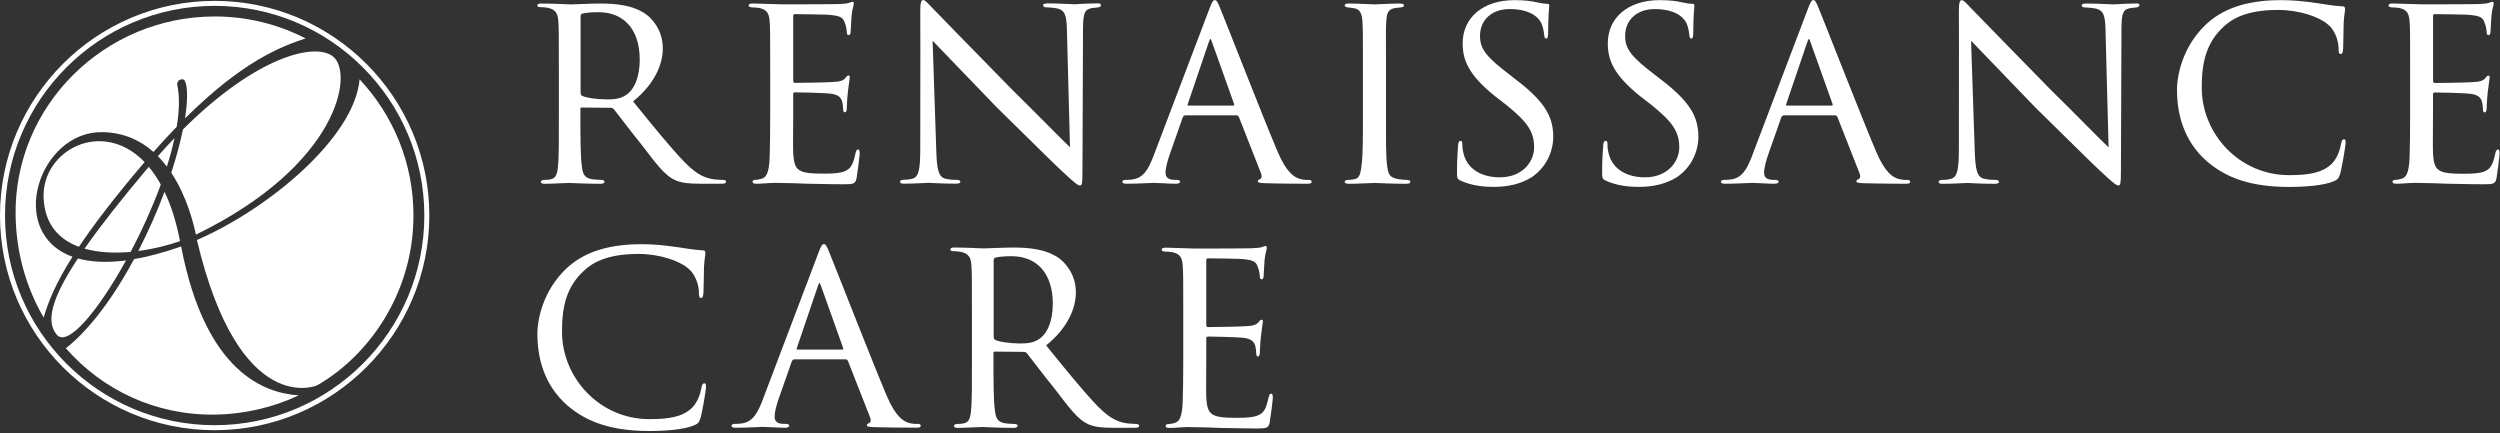 <svg width="375" height="65" viewBox="0 0 375 65" fill="none" xmlns="http://www.w3.org/2000/svg">
<rect x="0" y="0" width="375" height="65" fill="#333333" stroke="none"/>
<path d="M108.46 26.99C108.33 26.99 107.45 26.95 107.16 26.91C105.98 26.74 104.72 26.41 102.7 24.34C100.55 22.11 98.03 19 94.96 15.21C98.28 12.52 99.42 9.57 99.42 7.26C99.42 4.4 97.7 2.72 96.89 2.13C94.91 0.74 92.35 0.53 89.99 0.53C88.81 0.53 85.95 0.66 85.57 0.66C85.49 0.66 82.92 0.53 81.11 0.53C80.73 0.53 80.6 0.66 80.6 0.82C80.6 0.98 80.77 1.07 81.06 1.07C81.4 1.07 81.82 1.11 82.07 1.15C83.37 1.4 83.67 2.03 83.75 3.17C83.83 4.31 83.83 5.32 83.83 10.87V17.18C83.83 20.33 83.87 23.78 83.66 25.3C83.53 26.31 83.28 26.77 82.57 26.9C82.23 26.98 81.94 26.98 81.64 26.98C81.39 26.98 81.13 27.11 81.13 27.23C81.13 27.48 81.3 27.57 81.72 27.57C82.86 27.57 84.71 27.44 85.38 27.44C85.55 27.44 87.9 27.57 90.09 27.57C90.51 27.57 90.68 27.44 90.68 27.23C90.68 27.1 90.51 26.98 90.13 26.98C89.79 26.98 89.33 26.94 88.91 26.9C87.52 26.73 87.39 25.89 87.27 24.88C87.06 23.36 87.06 20.29 87.06 16.93V16.34C87.06 16.17 87.1 16.13 87.27 16.13L91.6 16.17C91.85 16.17 91.94 16.25 92.11 16.42C92.82 17.3 94.51 19.58 96.15 21.59C98.34 24.41 99.6 26.3 101.37 27.06C102.3 27.44 103.22 27.56 105.2 27.56H108.15C108.74 27.56 108.91 27.48 108.91 27.27C108.91 27.1 108.78 26.98 108.45 26.98L108.46 26.99ZM93.86 14.28C92.98 14.87 91.93 14.91 91.04 14.91C89.53 14.91 87.84 14.66 87.3 14.36C87.13 14.28 87.09 14.07 87.09 13.85V2.42C87.09 2.21 87.22 2.08 87.34 2.04C87.85 1.91 88.73 1.83 89.78 1.83C93.52 1.83 95.96 4.35 95.96 8.94C95.96 11.63 95.12 13.48 93.86 14.28Z" fill="white"/>
<path d="M112.84 1.11C113.18 1.11 113.6 1.15 113.85 1.19C115.07 1.44 115.37 2.03 115.45 3.21C115.53 4.35 115.53 5.36 115.53 10.87V17.18C115.53 20.38 115.49 22.1 115.45 23.53C115.37 26.14 114.86 26.69 114.1 26.85C113.81 26.93 113.51 26.98 113.26 26.98C113.05 26.98 112.88 27.11 112.88 27.27C112.88 27.48 113.09 27.56 113.47 27.56C114.48 27.56 115.28 27.43 116.25 27.43C117.81 27.43 119.74 27.51 121.21 27.56C122.68 27.56 123.86 27.64 126.64 27.64C128.03 27.64 128.32 27.56 128.49 26.71C128.62 25.99 128.95 23.35 128.95 23.05C128.95 22.8 128.95 22.42 128.7 22.42C128.53 22.42 128.41 22.59 128.32 23.01C127.98 24.57 127.69 25.41 126.43 25.79C125.38 26.08 124.03 26.04 123.23 26.04C121.8 26.04 120.79 25.96 120.16 25.66C119.28 25.28 119.07 24.48 118.98 22.93C118.94 22.21 118.98 18.51 118.98 17.21V14.14C118.98 13.97 119.02 13.85 119.27 13.85C119.94 13.85 123.35 13.93 124.32 14.02C125.92 14.15 126.17 14.74 126.34 15.28C126.42 15.62 126.47 16.04 126.47 16.29C126.47 16.58 126.51 16.84 126.72 16.84C126.89 16.84 126.97 16.71 127.01 16.38C127.05 15.83 127.05 14.99 127.18 13.81C127.31 12.59 127.47 11.79 127.47 11.58C127.47 11.37 127.39 11.33 127.3 11.33C127.13 11.33 127.01 11.41 126.84 11.67C126.5 12.13 125.87 12.26 124.91 12.3C124.03 12.38 119.74 12.43 119.23 12.43C119.02 12.43 118.98 12.26 118.98 12.01V2.46C118.98 2.21 119.06 2.12 119.19 2.12C119.27 2.12 123.44 2.16 123.99 2.2C126.09 2.33 126.47 2.62 126.73 3.46C126.86 3.75 126.98 4.18 127.02 4.81C127.02 5.1 127.1 5.27 127.31 5.27C127.52 5.27 127.6 5.02 127.6 4.64C127.64 3.84 127.68 3.17 127.73 2.45C127.81 1.4 128.07 0.81 128.07 0.56C128.07 0.35 127.99 0.27 127.9 0.27C127.73 0.27 127.69 0.31 127.44 0.4C127.1 0.53 126.64 0.57 125.8 0.61C124.96 0.65 117.47 0.65 117.26 0.65C114.9 0.61 113.77 0.52 112.93 0.52C112.51 0.52 112.3 0.6 112.3 0.86C112.3 0.99 112.55 1.11 112.85 1.11H112.84Z" fill="white"/>
<path d="M144.06 27.28C144.06 27.11 143.89 26.98 143.55 26.98C143.21 26.98 142.5 26.98 141.83 26.81C140.78 26.56 140.53 25.46 140.44 22.56L139.89 6.11C140.94 7.2 145.15 11.58 149.53 16.12C153.19 19.7 159.04 25.5 159.21 25.59C161.27 27.52 161.69 27.82 161.99 27.82C162.29 27.82 162.37 27.61 162.37 25.51L162.45 4.39C162.45 1.87 162.74 1.44 163.71 1.23C164.17 1.15 164.51 1.15 164.76 1.1C165.01 1.06 165.14 0.93 165.14 0.76C165.14 0.55 165.01 0.51 164.55 0.51C162.91 0.51 161.6 0.64 161.19 0.64C160.81 0.64 159.04 0.51 157.23 0.51C156.81 0.51 156.47 0.55 156.47 0.76C156.47 0.93 156.55 1.1 156.97 1.1C157.26 1.1 157.9 1.14 158.61 1.27C159.75 1.56 160 2.32 160.04 4.59L160.5 22.09C159.41 21.08 155.2 16.75 151.92 13.55C146.03 7.53 140.18 1.56 139.8 1.14C139.51 0.84 138.79 0 138.5 0C138.16 0 138.04 0.42 138.04 1.72C138.08 8.7 138.04 2.23 138.04 22.29C138.04 25.36 137.83 26.5 136.9 26.79C136.35 26.96 135.89 26.96 135.6 26.96C135.18 26.96 135.01 27.09 135.01 27.26C135.01 27.51 135.26 27.55 135.64 27.55C137.45 27.55 139.01 27.42 139.3 27.42C139.59 27.42 141.11 27.55 143.38 27.55C143.84 27.55 144.05 27.47 144.05 27.26L144.06 27.28Z" fill="white"/>
<path d="M196.25 26.99C195.96 26.99 195.37 26.99 194.82 26.78C194.23 26.57 193.01 26.02 191.62 22.7C189.39 17.44 183.67 2.76 183.08 1.37C182.62 0.19 182.45 0.02 182.24 0.02C181.95 0.02 181.82 0.23 181.36 1.45L172.94 23.62C172.23 25.39 171.51 26.77 169.7 26.94C169.45 26.98 169.07 26.98 168.86 26.98C168.52 26.98 168.35 27.11 168.35 27.27C168.35 27.48 168.56 27.56 169.02 27.56C170.79 27.56 172.64 27.43 173.06 27.43C173.52 27.43 175.46 27.56 176.38 27.56C176.67 27.56 177.01 27.48 177.01 27.27C177.01 27.1 176.88 26.98 176.51 26.98H176.22C175.29 26.98 174.83 26.64 174.83 25.89C174.83 25.22 175.13 24.08 175.55 22.9L177.4 17.64C177.48 17.43 177.61 17.3 177.82 17.3H185.48C185.65 17.3 185.73 17.38 185.82 17.51L189.14 25.97C189.39 26.6 189.14 26.81 188.97 26.89C188.8 26.93 188.68 27.06 188.68 27.19C188.68 27.4 188.93 27.44 189.73 27.48C192.55 27.56 195.7 27.56 196.12 27.56C196.58 27.56 196.75 27.48 196.75 27.27C196.75 27.06 196.54 26.98 196.24 26.98L196.25 26.99ZM184.98 15.84H178.25C178.17 15.84 178.08 15.76 178.17 15.59L181.33 6.29C181.54 5.7 181.58 5.7 181.79 6.29L185.11 15.59C185.15 15.72 185.15 15.84 184.98 15.84Z" fill="white"/>
<path d="M211.1 26.99C210.93 26.99 210.05 26.95 209.5 26.82C208.41 26.57 208.24 26.1 208.07 24.88C207.86 23.37 207.9 20.42 207.9 17.18V10.87C207.9 5.32 207.86 4.35 207.94 3.21C208.02 1.99 208.15 1.36 209.37 1.19C209.66 1.15 209.87 1.15 210.13 1.11C210.47 1.07 210.59 0.98 210.59 0.82C210.59 0.61 210.38 0.53 209.96 0.53C208.78 0.53 206.34 0.66 206.17 0.66C206.04 0.66 203.65 0.53 202.34 0.53C201.88 0.53 201.71 0.61 201.71 0.82C201.71 0.99 201.88 1.07 202.17 1.11C202.42 1.15 202.72 1.15 203.14 1.24C204.02 1.41 204.28 2.04 204.36 3.17C204.44 4.31 204.44 5.32 204.44 10.87V17.18C204.44 20.34 204.44 23.32 204.23 24.84C204.1 25.85 203.98 26.69 203.26 26.86C202.92 26.94 202.46 26.99 202.25 26.99C201.87 26.99 201.7 27.12 201.7 27.28C201.7 27.49 202 27.57 202.37 27.57C203.55 27.57 206.03 27.44 206.16 27.44C206.37 27.44 208.81 27.57 210.96 27.57C211.38 27.57 211.55 27.44 211.55 27.28C211.55 27.12 211.47 27.03 211.09 26.99H211.1Z" fill="white"/>
<path d="M227.47 12.01L226.5 11.25C223.01 8.6 222 7.38 222 5.4C222 2.88 223.89 1.36 226.42 1.36C229.95 1.36 230.92 2.96 231.13 3.34C231.51 4.05 231.59 4.94 231.64 5.32C231.68 5.61 231.72 5.78 231.93 5.78C232.14 5.78 232.22 5.53 232.22 4.9C232.22 2.46 232.39 0.99 232.39 0.82C232.39 0.65 232.31 0.57 232.01 0.57C231.71 0.57 231.38 0.53 230.58 0.36C229.66 0.15 228.65 0.02 227.18 0.02C222.47 0.02 219.4 2.63 219.4 6.5C219.4 8.98 220.24 11.21 224.28 14.45L225.96 15.75C229.03 18.23 230.12 19.7 230.12 22.1C230.12 24.2 228.44 26.6 224.95 26.6C222.51 26.6 220.03 25.55 219.48 22.81C219.35 22.3 219.35 21.8 219.35 21.55C219.35 21.26 219.27 21.13 219.06 21.13C218.85 21.13 218.77 21.34 218.72 21.72C218.68 22.31 218.55 23.74 218.55 25.67C218.55 26.68 218.55 26.85 219.1 27.1C220.7 27.82 222.34 28.03 224.11 28.03C226.13 28.03 228.15 27.61 229.79 26.56C232.36 24.79 232.99 22.1 232.99 20.59C232.99 17.6 231.85 15.37 227.48 12.01H227.47Z" fill="white"/>
<path d="M249.24 12.01L248.27 11.25C244.78 8.6 243.77 7.38 243.77 5.4C243.77 2.88 245.66 1.36 248.19 1.36C251.72 1.36 252.69 2.96 252.9 3.34C253.28 4.05 253.36 4.94 253.41 5.32C253.45 5.61 253.49 5.78 253.7 5.78C253.91 5.78 253.99 5.53 253.99 4.9C253.99 2.46 254.16 0.99 254.16 0.82C254.16 0.65 254.08 0.57 253.78 0.57C253.48 0.57 253.15 0.53 252.35 0.36C251.43 0.15 250.42 0.02 248.95 0.02C244.24 0.02 241.17 2.63 241.17 6.5C241.17 8.98 242.01 11.21 246.05 14.45L247.73 15.75C250.8 18.23 251.89 19.7 251.89 22.1C251.89 24.2 250.21 26.6 246.72 26.6C244.28 26.6 241.8 25.55 241.25 22.81C241.12 22.3 241.12 21.8 241.12 21.55C241.12 21.26 241.04 21.13 240.83 21.13C240.62 21.13 240.54 21.34 240.49 21.72C240.45 22.31 240.32 23.74 240.32 25.67C240.32 26.68 240.32 26.85 240.87 27.1C242.47 27.82 244.11 28.03 245.88 28.03C247.9 28.03 249.92 27.61 251.56 26.56C254.13 24.79 254.76 22.1 254.76 20.59C254.76 17.6 253.62 15.37 249.25 12.01H249.24Z" fill="white"/>
<path d="M286.03 26.99C285.74 26.99 285.15 26.99 284.6 26.78C284.01 26.57 282.79 26.02 281.4 22.7C279.17 17.44 273.45 2.76 272.86 1.37C272.4 0.19 272.23 0.02 272.02 0.02C271.73 0.02 271.6 0.23 271.14 1.45L262.72 23.62C262.01 25.39 261.29 26.77 259.48 26.94C259.23 26.98 258.85 26.98 258.64 26.98C258.3 26.98 258.13 27.11 258.13 27.27C258.13 27.48 258.34 27.56 258.8 27.56C260.57 27.56 262.42 27.43 262.84 27.43C263.3 27.43 265.24 27.56 266.16 27.56C266.45 27.56 266.79 27.48 266.79 27.27C266.79 27.1 266.66 26.98 266.29 26.98H266C265.07 26.98 264.61 26.64 264.61 25.89C264.61 25.22 264.91 24.08 265.33 22.9L267.18 17.64C267.26 17.43 267.39 17.3 267.6 17.3H275.26C275.43 17.3 275.51 17.38 275.6 17.51L278.92 25.97C279.17 26.6 278.92 26.81 278.75 26.89C278.58 26.93 278.46 27.06 278.46 27.19C278.46 27.4 278.71 27.44 279.51 27.48C282.33 27.56 285.48 27.56 285.9 27.56C286.36 27.56 286.53 27.48 286.53 27.27C286.53 27.06 286.32 26.98 286.02 26.98L286.03 26.99ZM274.75 15.84H268.02C267.94 15.84 267.85 15.76 267.94 15.59L271.1 6.29C271.31 5.7 271.35 5.7 271.56 6.29L274.88 15.59C274.92 15.72 274.92 15.84 274.75 15.84Z" fill="white"/>
<path d="M320.33 0.53C318.69 0.53 317.39 0.66 316.97 0.66C316.59 0.66 314.82 0.53 313.02 0.53C312.6 0.53 312.26 0.57 312.26 0.78C312.26 0.95 312.34 1.12 312.76 1.12C313.06 1.12 313.69 1.16 314.4 1.29C315.54 1.58 315.79 2.34 315.83 4.61L316.29 22.11C315.2 21.1 310.99 16.77 307.71 13.57C301.82 7.55 295.97 1.58 295.59 1.16C295.3 0.86 294.58 0.02 294.29 0.02C293.95 0.02 293.83 0.44 293.83 1.74C293.87 8.72 293.83 2.25 293.83 22.31C293.83 25.38 293.62 26.52 292.69 26.81C292.14 26.98 291.68 26.98 291.39 26.98C290.97 26.98 290.8 27.11 290.8 27.28C290.8 27.53 291.05 27.57 291.43 27.57C293.24 27.57 294.8 27.44 295.09 27.44C295.38 27.44 296.9 27.57 299.17 27.57C299.63 27.57 299.84 27.49 299.84 27.28C299.84 27.11 299.67 26.98 299.33 26.98C298.99 26.98 298.28 26.98 297.6 26.81C296.55 26.56 296.3 25.46 296.21 22.56L295.66 6.11C296.71 7.2 300.92 11.58 305.3 16.12C308.96 19.7 314.81 25.5 314.98 25.59C317.04 27.52 317.46 27.82 317.76 27.82C318.06 27.82 318.14 27.61 318.14 25.51L318.22 4.39C318.22 1.87 318.51 1.44 319.48 1.23C319.94 1.15 320.28 1.15 320.53 1.1C320.78 1.06 320.91 0.93 320.91 0.76C320.91 0.55 320.78 0.51 320.32 0.51L320.33 0.53Z" fill="white"/>
<path d="M351.63 20.89C351.38 20.89 351.25 21.1 351.17 21.52C350.96 22.7 350.54 23.75 349.78 24.55C348.31 25.98 346.2 26.27 343.34 26.27C335.94 26.27 330.26 20.13 330.26 13.14C330.26 9.44 330.89 6.41 333.62 3.93C334.88 2.79 337.03 1.49 341.7 1.49C344.94 1.49 347.88 2.54 349.15 3.64C350.2 4.44 350.79 6.08 350.79 7.3C350.79 7.85 350.83 8.1 351.13 8.1C351.34 8.1 351.42 7.89 351.47 7.3C351.51 6.8 351.51 4.61 351.55 3.43C351.63 2.08 351.76 1.71 351.76 1.37C351.76 1.16 351.72 0.95 351.38 0.95C350.37 0.91 349.02 0.7 347.68 0.49C345.61 0.19 344.06 0.02 342.12 0.02C336.48 0.02 333.07 1.58 330.8 3.76C327.48 6.96 326.55 11.12 326.55 13.48C326.55 16.97 327.48 21.09 331.05 24.21C334.04 26.78 337.82 28.04 343.38 28.04C345.74 28.04 348.55 27.83 350.03 27.2C350.62 26.95 350.75 26.82 351 26.15C351.29 25.22 351.84 21.82 351.84 21.48C351.84 21.19 351.84 20.89 351.63 20.89Z" fill="white"/>
<path d="M374.67 22.44C374.5 22.44 374.38 22.61 374.29 23.03C373.95 24.59 373.66 25.43 372.4 25.81C371.35 26.1 370 26.06 369.2 26.06C367.77 26.06 366.76 25.98 366.13 25.68C365.25 25.3 365.04 24.5 364.95 22.95C364.91 22.23 364.95 18.53 364.95 17.23V14.16C364.95 13.99 364.99 13.87 365.24 13.87C365.91 13.87 369.32 13.95 370.29 14.04C371.89 14.17 372.14 14.76 372.31 15.3C372.39 15.64 372.44 16.06 372.44 16.31C372.44 16.6 372.48 16.86 372.69 16.86C372.86 16.86 372.94 16.73 372.99 16.4C373.03 15.85 373.03 15.01 373.16 13.83C373.29 12.61 373.45 11.81 373.45 11.6C373.45 11.39 373.37 11.35 373.28 11.35C373.11 11.35 372.99 11.43 372.82 11.69C372.48 12.15 371.85 12.28 370.89 12.32C370.01 12.4 365.71 12.45 365.21 12.45C365 12.45 364.96 12.28 364.96 12.03V2.46C364.96 2.21 365.04 2.12 365.17 2.12C365.25 2.12 369.42 2.16 369.97 2.2C372.07 2.33 372.45 2.62 372.7 3.46C372.83 3.75 372.95 4.18 373 4.81C373 5.1 373.08 5.27 373.29 5.27C373.5 5.27 373.58 5.02 373.58 4.64C373.62 3.84 373.66 3.17 373.71 2.45C373.79 1.4 374.05 0.81 374.05 0.56C374.05 0.35 373.96 0.27 373.88 0.27C373.71 0.27 373.67 0.31 373.42 0.4C373.08 0.53 372.62 0.57 371.78 0.61C370.94 0.65 363.45 0.65 363.24 0.65C360.88 0.61 359.75 0.52 358.91 0.52C358.49 0.52 358.28 0.6 358.28 0.86C358.28 0.99 358.53 1.11 358.83 1.11C359.17 1.11 359.59 1.15 359.84 1.19C361.06 1.44 361.35 2.03 361.44 3.21C361.52 4.35 361.52 5.36 361.52 10.87V17.18C361.52 20.38 361.48 22.1 361.44 23.53C361.36 26.14 360.85 26.69 360.09 26.85C359.8 26.93 359.5 26.98 359.25 26.98C359.04 26.98 358.87 27.11 358.87 27.27C358.87 27.48 359.08 27.56 359.46 27.56C360.47 27.56 361.27 27.43 362.24 27.43C363.8 27.43 365.73 27.51 367.2 27.56C368.67 27.56 369.85 27.64 372.63 27.64C374.02 27.64 374.31 27.56 374.48 26.71C374.61 25.99 374.94 23.35 374.94 23.05C374.94 22.8 374.94 22.42 374.69 22.42L374.67 22.44Z" fill="white"/>
<path d="M105.68 57.49C105.43 57.49 105.3 57.7 105.22 58.12C105.01 59.3 104.59 60.35 103.83 61.15C102.36 62.58 100.25 62.87 97.39 62.87C89.99 62.87 84.3 56.73 84.3 49.74C84.3 46.04 84.93 43.01 87.67 40.53C88.93 39.39 91.08 38.09 95.75 38.09C98.99 38.09 101.93 39.14 103.2 40.24C104.25 41.04 104.84 42.68 104.84 43.9C104.84 44.45 104.88 44.7 105.18 44.7C105.39 44.7 105.47 44.49 105.52 43.9C105.56 43.4 105.56 41.21 105.6 40.03C105.68 38.68 105.81 38.31 105.81 37.97C105.81 37.76 105.77 37.55 105.43 37.55C104.42 37.51 103.07 37.3 101.73 37.09C99.67 36.79 98.11 36.63 96.18 36.63C90.54 36.63 87.13 38.19 84.86 40.37C81.54 43.57 80.61 47.73 80.61 50.09C80.61 53.58 81.54 57.7 85.11 60.82C88.1 63.39 91.88 64.65 97.44 64.65C99.8 64.65 102.61 64.44 104.09 63.81C104.68 63.56 104.81 63.43 105.06 62.76C105.36 61.83 105.9 58.43 105.9 58.09C105.9 57.8 105.9 57.5 105.69 57.5L105.68 57.49Z" fill="white"/>
<path d="M137.61 63.59C137.32 63.59 136.73 63.59 136.18 63.38C135.59 63.17 134.37 62.62 132.98 59.3C130.75 54.04 125.03 39.36 124.44 37.97C123.98 36.79 123.81 36.62 123.6 36.62C123.31 36.62 123.18 36.83 122.72 38.05L114.31 60.22C113.6 61.99 112.88 63.38 111.07 63.54C110.82 63.58 110.44 63.58 110.23 63.58C109.89 63.58 109.72 63.71 109.72 63.87C109.72 64.08 109.93 64.16 110.39 64.16C112.16 64.16 114.01 64.03 114.43 64.03C114.89 64.03 116.83 64.16 117.75 64.16C118.04 64.16 118.38 64.08 118.38 63.87C118.38 63.7 118.25 63.58 117.87 63.58H117.58C116.65 63.58 116.19 63.24 116.19 62.49C116.19 61.82 116.48 60.68 116.91 59.5L118.76 54.24C118.84 54.03 118.97 53.9 119.18 53.9H126.84C127.01 53.9 127.09 53.98 127.18 54.11L130.5 62.57C130.75 63.2 130.5 63.41 130.33 63.49C130.16 63.53 130.03 63.66 130.03 63.78C130.03 63.99 130.28 64.03 131.08 64.07C133.9 64.15 137.05 64.15 137.48 64.15C137.94 64.15 138.11 64.07 138.11 63.86C138.11 63.65 137.9 63.57 137.6 63.57L137.61 63.59ZM126.34 52.44H119.61C119.53 52.44 119.44 52.36 119.53 52.19L122.69 42.89C122.9 42.3 122.94 42.3 123.15 42.89L126.47 52.19C126.51 52.32 126.51 52.44 126.34 52.44Z" fill="white"/>
<path d="M170.42 63.59C170.29 63.59 169.41 63.55 169.12 63.51C167.94 63.34 166.68 63 164.66 60.94C162.51 58.71 159.99 55.6 156.92 51.81C160.24 49.12 161.38 46.17 161.38 43.86C161.38 41 159.65 39.32 158.85 38.73C156.87 37.34 154.31 37.13 151.95 37.13C150.77 37.13 147.91 37.26 147.53 37.26C147.45 37.26 144.88 37.13 143.07 37.13C142.69 37.13 142.56 37.26 142.56 37.43C142.56 37.6 142.73 37.68 143.02 37.68C143.36 37.68 143.78 37.72 144.03 37.76C145.33 38.01 145.63 38.64 145.71 39.78C145.79 40.92 145.79 41.93 145.79 47.48V53.79C145.79 56.95 145.83 60.4 145.62 61.91C145.49 62.92 145.24 63.38 144.53 63.51C144.19 63.59 143.9 63.59 143.6 63.59C143.35 63.59 143.09 63.72 143.09 63.84C143.09 64.09 143.26 64.18 143.68 64.18C144.82 64.18 146.67 64.05 147.34 64.05C147.51 64.05 149.86 64.18 152.05 64.18C152.47 64.18 152.64 64.05 152.64 63.84C152.64 63.71 152.47 63.59 152.09 63.59C151.75 63.59 151.29 63.55 150.87 63.51C149.48 63.34 149.35 62.5 149.23 61.49C149.02 59.97 149.02 56.9 149.02 53.54V52.95C149.02 52.78 149.06 52.74 149.23 52.74L153.56 52.78C153.81 52.78 153.9 52.86 154.07 53.03C154.78 53.91 156.47 56.19 158.11 58.2C160.3 61.02 161.56 62.91 163.33 63.67C164.26 64.05 165.18 64.17 167.16 64.17H170.11C170.7 64.17 170.87 64.09 170.87 63.88C170.87 63.71 170.74 63.59 170.41 63.59H170.42ZM155.82 50.89C154.94 51.48 153.89 51.52 153 51.52C151.49 51.52 149.8 51.27 149.26 50.97C149.09 50.89 149.05 50.67 149.05 50.46V39.02C149.05 38.81 149.18 38.68 149.3 38.64C149.81 38.51 150.69 38.43 151.74 38.43C155.48 38.43 157.92 40.96 157.92 45.54C157.92 48.23 157.08 50.08 155.82 50.88V50.89Z" fill="white"/>
<path d="M190.66 59.05C190.49 59.05 190.37 59.22 190.28 59.64C189.94 61.2 189.65 62.04 188.39 62.42C187.34 62.71 185.99 62.67 185.19 62.67C183.76 62.67 182.75 62.59 182.12 62.29C181.24 61.91 181.03 61.11 180.94 59.56C180.9 58.84 180.94 55.14 180.94 53.84V50.77C180.94 50.6 180.98 50.48 181.23 50.48C181.9 50.48 185.31 50.56 186.28 50.65C187.88 50.78 188.13 51.37 188.3 51.91C188.38 52.25 188.43 52.67 188.43 52.92C188.43 53.21 188.47 53.47 188.68 53.47C188.85 53.47 188.93 53.34 188.97 53.01C189.01 52.46 189.01 51.62 189.14 50.44C189.27 49.22 189.43 48.42 189.43 48.21C189.43 48 189.34 47.96 189.26 47.96C189.09 47.96 188.97 48.04 188.8 48.3C188.46 48.76 187.83 48.89 186.87 48.93C185.99 49.01 181.7 49.06 181.19 49.06C180.98 49.06 180.94 48.89 180.94 48.64V39.09C180.94 38.84 181.02 38.75 181.15 38.75C181.23 38.75 185.4 38.79 185.95 38.83C188.05 38.96 188.43 39.25 188.68 40.09C188.81 40.38 188.93 40.81 188.97 41.44C188.97 41.73 189.05 41.9 189.26 41.9C189.47 41.9 189.55 41.65 189.55 41.27C189.59 40.47 189.63 39.8 189.68 39.08C189.76 38.03 190.02 37.44 190.02 37.19C190.02 36.98 189.94 36.9 189.85 36.9C189.68 36.9 189.64 36.94 189.39 37.03C189.05 37.16 188.59 37.2 187.75 37.24C186.91 37.28 179.42 37.28 179.21 37.28C176.85 37.24 175.72 37.15 174.88 37.15C174.46 37.15 174.25 37.23 174.25 37.49C174.25 37.62 174.5 37.74 174.8 37.74C175.14 37.74 175.56 37.78 175.81 37.82C177.03 38.07 177.33 38.66 177.41 39.84C177.49 40.98 177.49 41.99 177.49 47.5V53.81C177.49 57.01 177.45 58.73 177.41 60.16C177.33 62.77 176.82 63.32 176.06 63.48C175.77 63.56 175.47 63.61 175.22 63.61C175.01 63.61 174.84 63.74 174.84 63.9C174.84 64.11 175.05 64.19 175.43 64.19C176.44 64.19 177.24 64.06 178.21 64.06C179.77 64.06 181.7 64.14 183.18 64.19C184.65 64.19 185.83 64.27 188.61 64.27C190 64.27 190.29 64.19 190.46 63.34C190.59 62.62 190.92 59.98 190.92 59.68C190.92 59.43 190.92 59.05 190.67 59.05H190.66Z" fill="white"/>
<path d="M32.2 0.13C14.45 0.13 0 14.58 0 32.33C0 50.08 14.45 64.53 32.2 64.53C49.95 64.53 64.4 50.08 64.4 32.33C64.4 14.58 49.96 0.13 32.2 0.13ZM32.2 63.78C14.86 63.78 0.75 49.67 0.75 32.33C0.75 14.99 14.86 0.88 32.2 0.88C49.54 0.88 63.65 14.99 63.65 32.33C63.65 49.67 49.54 63.78 32.2 63.78Z" fill="white"/>
<path d="M19.59 37.79C21.28 34.6 22.86 31.11 24.12 27.68C23.56 26.66 22.95 25.78 22.31 25.02C18.14 29.97 14.98 34 12.68 37.3C14.77 37.89 17.18 38 19.59 37.79Z" fill="white"/>
<path d="M24.68 28.77C23.64 31.55 22.34 34.53 20.77 37.6C20.77 37.62 20.75 37.63 20.74 37.65C22.96 37.36 25.13 36.82 27 36.17C26.43 33.22 25.64 30.77 24.68 28.77Z" fill="white"/>
<path d="M18.91 39.06C15.99 39.45 13.6 39.3 11.69 38.77C7.61 44.93 6.91 48.26 8.5 50.19C10.12 52.16 14.72 46.66 18.91 39.05V39.06Z" fill="white"/>
<path d="M6.54 29.62C6.69 33.64 8.83 35.91 11.84 37.02C14.06 33.7 17.18 29.6 21.64 24.37C21.66 24.35 21.67 24.33 21.69 24.31C15.28 17.68 6.29 22.6 6.54 29.62Z" fill="white"/>
<path d="M26.19 20.69C25.36 21.55 24.53 22.46 23.68 23.42C24.17 23.92 24.62 24.44 25.03 24.99C25.5 23.51 25.89 22.07 26.18 20.69H26.19Z" fill="white"/>
<path d="M27.16 36.97C24.54 37.89 22.2 38.51 20.11 38.87C15.62 47.23 11.53 50.96 9.88 52.24C15.35 58.48 23.31 62.31 32.21 62.19C36.72 62.13 40.99 61.1 44.82 59.3C39.84 59 30.83 56.02 27.17 36.97H27.16Z" fill="white"/>
<path d="M25.69 25.91C28.05 29.47 29.04 33.57 29.39 35.19C50.81 24.77 53.1 11 49.96 8.48C47.24 6.29 38.37 8.51 27.44 19.42C27.05 21.34 26.47 23.53 25.69 25.92V25.91Z" fill="white"/>
<path d="M15.35 19.82C18.57 19.87 21.07 21.07 23.02 22.79C24.23 21.42 25.39 20.16 26.51 19.01C26.9 16.63 26.96 14.48 26.59 12.74C26.43 12.02 27.48 11.56 27.75 12.17C28.16 13.09 28.17 15.06 27.75 17.76C36.37 9.2 42.13 6.98 45.84 5.76C41.75 3.66 37.12 2.47 32.21 2.47C15.71 2.47 2.08 15.84 2.34 32.33C2.43 37.97 3.96 43.19 6.55 47.63C7.23 45.28 8.35 42.5 10.87 38.51C0.85 34.89 5.87 19.67 15.35 19.82Z" fill="white"/>
<path d="M29.54 36.01C35.9 62.87 47.55 57.81 47.55 57.81C55.28 53.4 62.02 43.97 62.02 32.32C62.02 24.42 58.95 17.24 53.94 11.9C53.16 20.75 40.05 31.46 29.53 36L29.54 36.01Z" fill="white"/>
</svg>
